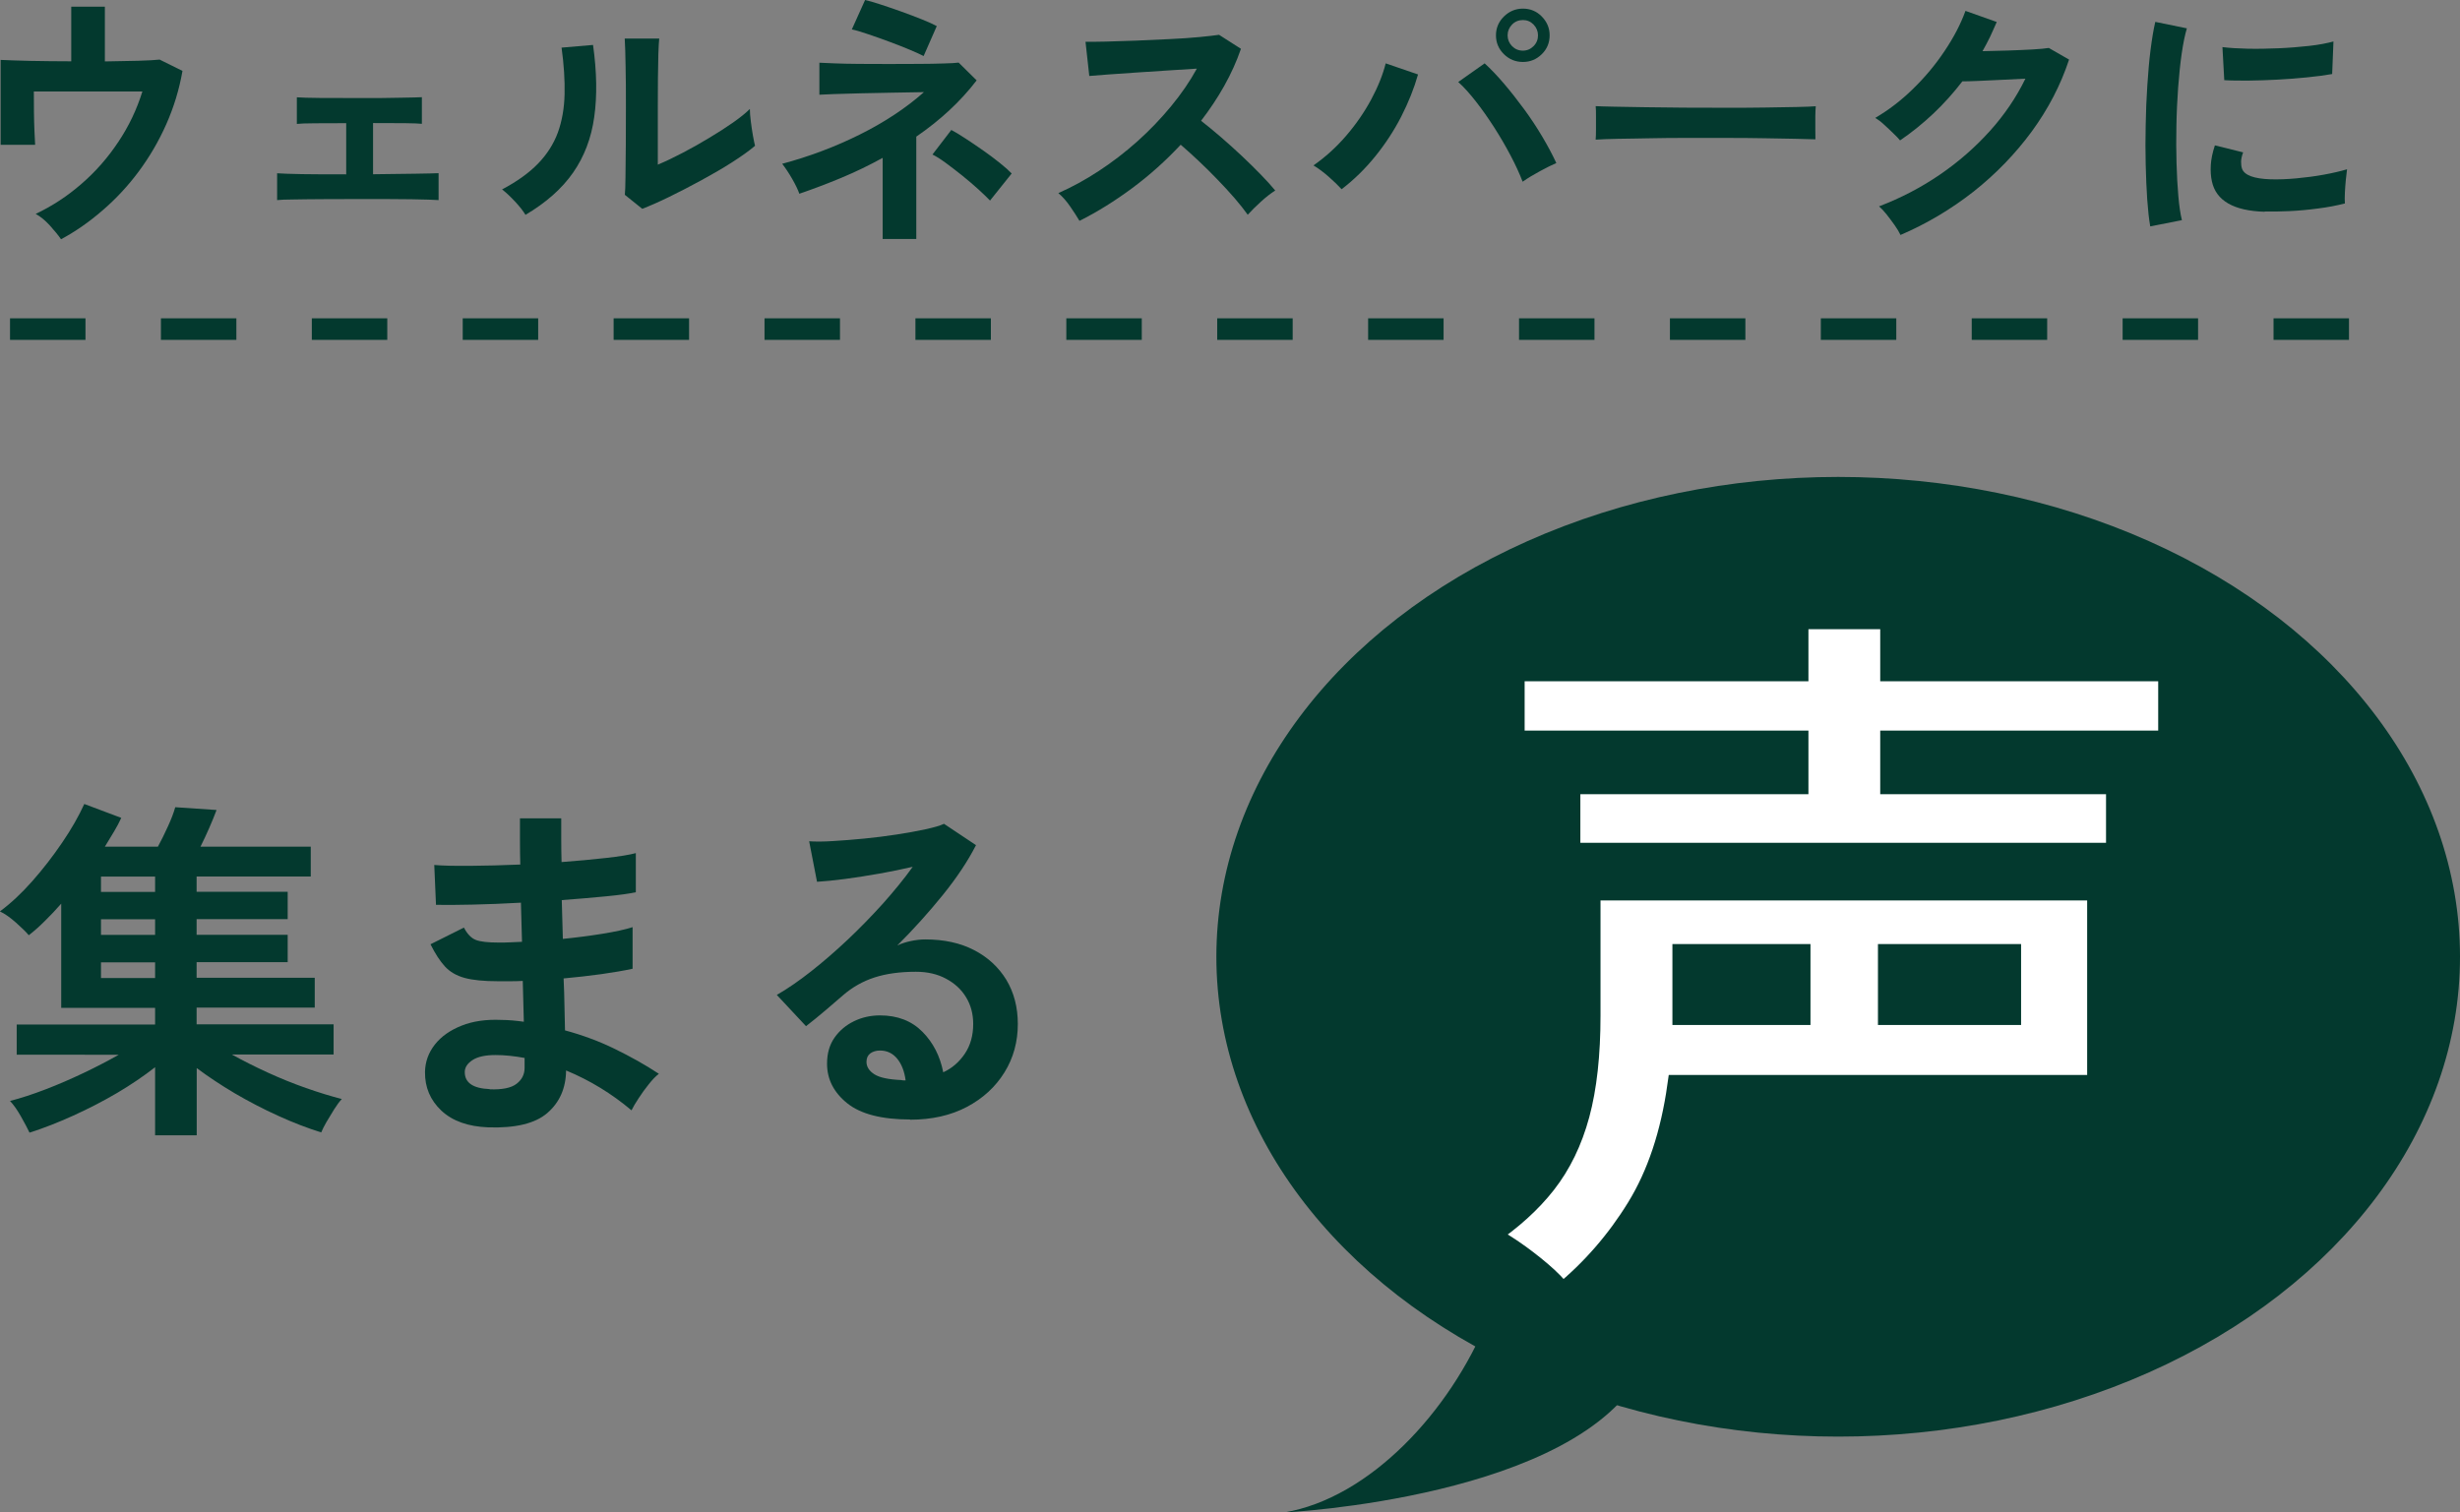 <?xml version="1.0" encoding="UTF-8"?><svg id="_レイヤー_2" xmlns="http://www.w3.org/2000/svg" width="228.23" height="140.36" viewBox="0 0 228.23 140.36"><rect x="0" y="0" width="228.23" height="140.36" fill="#808080" stroke="none"/><defs><style>.cls-1{stroke-dasharray:7;}.cls-1,.cls-2{fill:none;stroke:#03392e;stroke-miterlimit:10;stroke-width:2px;}.cls-3{fill:#fff;}.cls-4{fill:#03392e;}</style></defs><g id="_コンテンツ"><path class="cls-4" d="M5.66,22.2c-.25-.37-.6-.79-1.04-1.28-.44-.48-.88-.84-1.31-1.07,1.52-.72,2.93-1.64,4.24-2.78,1.31-1.13,2.45-2.43,3.42-3.89.98-1.46,1.72-3.02,2.24-4.69H3.14c0,.58,0,1.21.01,1.89,0,.67.03,1.29.05,1.85.02.56.04.96.06,1.21H.06v-7.88c.63.03,1.55.06,2.74.09,1.19.02,2.46.04,3.81.04V.62h3.12v5.08c1.13-.02,2.16-.04,3.08-.06.92-.03,1.58-.06,2-.11l2.12,1.05c-.3,1.72-.8,3.36-1.5,4.94s-1.55,3.03-2.55,4.38-2.12,2.55-3.35,3.61c-1.23,1.07-2.52,1.97-3.88,2.7Z"/><path class="cls-4" d="M25.71,18.58v-2.5c.42.03,1.19.06,2.33.08s2.49.02,4.08.02v-4.75c-1.05,0-2.01,0-2.88.01-.87,0-1.43.03-1.7.06v-2.47c.38.03,1.09.05,2.11.06,1.03,0,2.28.01,3.76.01s2.66,0,3.69-.03c1.03-.02,1.7-.03,2.04-.05v2.47c-.27-.03-.79-.05-1.58-.06-.78,0-1.77-.01-2.95-.01v4.75c1.52-.02,2.83-.03,3.94-.05s1.82-.03,2.14-.05v2.5c-.4-.03-1.25-.06-2.54-.08-1.29-.02-2.9-.02-4.84-.02-1.08,0-2.16,0-3.23.01-1.07,0-2,.02-2.79.03-.79,0-1.32.03-1.59.06Z"/><path class="cls-4" d="M48.76,19.95c-.22-.37-.54-.78-.98-1.25s-.83-.84-1.2-1.12c1.38-.73,2.5-1.53,3.34-2.4.84-.87,1.45-1.83,1.84-2.89.38-1.06.59-2.24.62-3.54.03-1.3-.06-2.74-.28-4.33l2.92-.25c.35,2.5.39,4.73.11,6.69-.27,1.96-.93,3.68-1.96,5.16-1.03,1.48-2.51,2.79-4.42,3.92ZM59.59,19.38l-1.62-1.3c.03-.27.05-.82.06-1.65,0-.83.02-1.82.03-2.97,0-1.15.01-2.32.01-3.5,0-1.47,0-2.74-.03-3.83-.02-1.08-.04-1.93-.08-2.55h3.2c-.03.3-.06.78-.08,1.44s-.03,1.41-.04,2.26c0,.85-.01,1.7-.01,2.55v5.45c.72-.3,1.49-.67,2.31-1.1.83-.43,1.64-.89,2.45-1.38.81-.48,1.55-.96,2.21-1.42.67-.47,1.19-.89,1.57-1.27,0,.32.03.71.09,1.17s.12.91.2,1.34c.08.43.14.73.19.91-.55.47-1.27.98-2.16,1.55s-1.85,1.12-2.86,1.67-2,1.06-2.96,1.53c-.96.47-1.79.83-2.49,1.1Z"/><path class="cls-4" d="M81.89,22.2v-7.55c-1.23.68-2.51,1.3-3.83,1.85-1.32.55-2.62,1.04-3.9,1.48-.13-.38-.36-.85-.67-1.39s-.62-1-.92-1.39c2.5-.67,4.9-1.57,7.19-2.71,2.29-1.14,4.28-2.45,5.96-3.94-.9.02-1.87.03-2.9.05-1.03.02-2.03.04-2.98.06-.95.02-1.77.05-2.46.07-.69.03-1.15.05-1.36.06v-2.97c.27.02.72.04,1.38.06.65.03,1.42.04,2.31.05.89,0,1.82.01,2.77.01s1.88,0,2.76-.01c.88,0,1.65-.02,2.31-.04.66-.02,1.12-.04,1.39-.08l1.67,1.65c-.77,1-1.62,1.93-2.56,2.8-.94.87-1.95,1.67-3.04,2.42v9.5h-3.12ZM85.69,5.2c-.25-.13-.66-.32-1.23-.56-.57-.24-1.2-.49-1.9-.75-.7-.26-1.37-.5-2-.71-.63-.22-1.14-.37-1.53-.45l1.23-2.73c.32.07.78.2,1.39.4s1.26.42,1.96.67,1.35.5,1.95.74c.6.24,1.05.45,1.35.61l-1.22,2.78ZM91.86,18.62c-.27-.28-.63-.63-1.09-1.05-.46-.42-.96-.84-1.5-1.28-.54-.43-1.06-.83-1.55-1.19-.49-.36-.9-.61-1.21-.76l1.75-2.28c.35.18.79.45,1.31.79.52.34,1.07.71,1.64,1.11.57.4,1.09.79,1.56,1.17.48.38.84.71,1.09.97l-2,2.5Z"/><path class="cls-4" d="M100.14,20.48c-.22-.37-.5-.81-.86-1.33s-.72-.92-1.09-1.23c1.25-.55,2.5-1.23,3.75-2.05,1.25-.82,2.45-1.74,3.59-2.76,1.14-1.02,2.18-2.11,3.12-3.25.94-1.14,1.74-2.3,2.39-3.49-.82.05-1.71.11-2.69.17-.97.07-1.94.13-2.9.19-.96.06-1.83.12-2.6.18-.77.06-1.37.1-1.79.14l-.35-3.17c.42,0,1.04,0,1.88-.02.83-.02,1.77-.05,2.8-.09,1.03-.04,2.06-.09,3.09-.14,1.03-.05,1.95-.11,2.78-.19.83-.08,1.44-.15,1.84-.21l2.03,1.3c-.4,1.17-.92,2.31-1.55,3.44-.63,1.12-1.35,2.2-2.15,3.24.58.45,1.2.96,1.86,1.53s1.3,1.15,1.94,1.75c.63.6,1.22,1.17,1.75,1.72s.98,1.04,1.33,1.47c-.42.27-.86.61-1.33,1.04s-.88.83-1.22,1.21c-.32-.45-.72-.96-1.22-1.54s-1.04-1.16-1.61-1.75c-.57-.59-1.15-1.17-1.74-1.72s-1.13-1.05-1.65-1.49c-1.38,1.48-2.88,2.83-4.5,4.03-1.62,1.2-3.24,2.21-4.88,3.03Z"/><path class="cls-4" d="M124.46,17.55c-.3-.33-.7-.72-1.19-1.15-.49-.43-.96-.78-1.41-1.05,1.1-.77,2.11-1.68,3.03-2.75.92-1.07,1.69-2.19,2.32-3.36.63-1.17,1.08-2.29,1.35-3.36l3,1.03c-.37,1.3-.89,2.6-1.56,3.91-.67,1.31-1.48,2.54-2.41,3.69-.93,1.15-1.97,2.17-3.12,3.05ZM141.26,16.85c-.28-.73-.65-1.54-1.11-2.41-.46-.88-.97-1.75-1.52-2.61-.56-.87-1.12-1.67-1.7-2.41-.58-.74-1.12-1.35-1.64-1.81l2.45-1.73c.58.53,1.19,1.17,1.81,1.9s1.24,1.52,1.85,2.35c.61.83,1.17,1.68,1.68,2.54.51.86.95,1.68,1.31,2.46-.42.18-.92.43-1.51.75-.59.32-1.13.64-1.61.98ZM141.29,5.75c-.68,0-1.27-.24-1.76-.72-.49-.48-.74-1.07-.74-1.75s.25-1.27.74-1.75c.49-.48,1.08-.73,1.76-.73s1.27.24,1.75.73.73,1.07.73,1.75-.24,1.27-.73,1.75-1.07.72-1.75.72ZM141.29,4.7c.38,0,.71-.14.99-.42.28-.28.41-.62.41-1s-.14-.72-.41-1c-.27-.28-.6-.42-.99-.42s-.74.14-1.01.42c-.27.28-.41.62-.41,1s.14.72.41,1c.28.28.61.42,1.01.42Z"/><path class="cls-4" d="M148.04,12.95c.02-.23.03-.55.03-.95v-1.2c0-.4,0-.72-.03-.95.32.02.88.03,1.69.05s1.78.03,2.9.05,2.33.03,3.61.04c1.28,0,2.57.01,3.85.01s2.5,0,3.64-.02,2.13-.03,2.96-.05c.83-.02,1.42-.04,1.77-.07-.02.22-.03.52-.04.92,0,.4,0,.8,0,1.21,0,.41.01.72.01.94-.42-.02-1.03-.03-1.84-.05s-1.75-.03-2.83-.05c-1.07-.02-2.22-.03-3.42-.03h-3.66c-1.23,0-2.41,0-3.53.03s-2.12.03-3.01.05-1.6.04-2.11.08Z"/><path class="cls-4" d="M176.31,21.78c-.12-.25-.29-.54-.53-.88s-.48-.66-.74-.99c-.26-.33-.5-.58-.71-.76,2.02-.77,3.9-1.75,5.64-2.94s3.29-2.55,4.65-4.06,2.45-3.13,3.29-4.85c-.7.03-1.45.07-2.24.11-.79.04-1.51.07-2.16.1-.65.03-1.13.04-1.45.04-.82,1.07-1.71,2.06-2.69,2.99-.98.92-2,1.75-3.09,2.49-.15-.18-.36-.41-.64-.67-.27-.27-.56-.53-.85-.8-.29-.27-.56-.47-.81-.62,1.23-.72,2.4-1.61,3.5-2.69,1.1-1.07,2.08-2.24,2.92-3.5.85-1.26,1.5-2.5,1.95-3.74l2.9,1.03c-.2.47-.41.92-.62,1.38-.22.45-.45.89-.7,1.33.72-.02,1.5-.04,2.34-.06.84-.03,1.61-.06,2.31-.1.7-.04,1.2-.09,1.5-.14l1.88,1.08c-.78,2.37-1.94,4.59-3.46,6.67-1.53,2.08-3.33,3.94-5.4,5.58-2.08,1.63-4.34,2.98-6.79,4.03Z"/><path class="cls-4" d="M199.49,21c-.12-.68-.21-1.52-.28-2.51-.07-.99-.11-2.07-.14-3.25-.03-1.17-.03-2.39,0-3.64.02-1.25.07-2.47.15-3.66.08-1.19.17-2.3.3-3.31s.27-1.88.44-2.6l2.93.6c-.18.6-.34,1.38-.48,2.34s-.24,2.01-.33,3.15c-.08,1.14-.14,2.31-.16,3.51-.03,1.2-.02,2.37.01,3.5.03,1.13.09,2.16.17,3.08.08.92.19,1.66.33,2.22l-2.95.58ZM210.11,19.65c-2.88-.08-4.52-1.03-4.9-2.83-.1-.45-.13-.95-.1-1.5s.16-1.16.38-1.83l2.62.65c-.12.32-.18.6-.19.85,0,.25.02.48.09.67.22.6,1.1.93,2.65.98.75.02,1.55-.01,2.41-.09.86-.08,1.7-.19,2.52-.34.83-.15,1.55-.32,2.16-.5-.03.23-.07.55-.11.95-.04.4-.07.8-.09,1.21s-.02.75,0,1.01c-.78.2-1.62.36-2.51.47-.89.12-1.77.2-2.62.24-.86.04-1.63.05-2.31.04ZM206.36,7.45l-.17-3.08c.63.08,1.41.13,2.33.15.92.02,1.87,0,2.86-.04.99-.04,1.94-.12,2.85-.22s1.66-.25,2.26-.41l-.12,3.02c-.67.12-1.44.22-2.33.31-.88.09-1.8.16-2.74.21-.94.05-1.84.08-2.7.09-.86,0-1.6,0-2.24-.04Z"/><line class="cls-1" x1=".93" y1="30.54" x2="220.35" y2="30.54"/><path class="cls-4" d="M14.39,105.38v-6.34c-1.04.81-2.21,1.61-3.51,2.38-1.31.77-2.67,1.47-4.08,2.11-1.41.64-2.76,1.17-4.06,1.58-.18-.38-.44-.87-.79-1.49-.35-.62-.69-1.1-1.02-1.45,1.01-.26,2.11-.62,3.28-1.07,1.18-.45,2.35-.96,3.53-1.52,1.18-.56,2.27-1.13,3.28-1.7H1.55v-2.8h12.84v-1.55H5.68v-9.67c-.48.55-.98,1.08-1.49,1.58-.51.51-1.01.96-1.52,1.35-.26-.31-.66-.7-1.19-1.17-.53-.47-1.02-.82-1.49-1.04.99-.73,1.99-1.66,2.99-2.79,1-1.13,1.93-2.33,2.79-3.6.86-1.26,1.54-2.46,2.05-3.58l3.43,1.29c-.18.4-.4.81-.66,1.25-.26.44-.55.91-.86,1.42h4.92c.31-.57.62-1.19.92-1.86.31-.67.54-1.27.69-1.8l3.83.26c-.18.48-.4,1.04-.68,1.67-.28.63-.54,1.2-.81,1.73h10.23v2.77h-10.59v1.42h8.45v2.54h-8.45v1.45h8.45v2.54h-8.45v1.45h10.96v2.77h-10.96v1.55h12.71v2.8h-9.44c1.03.57,2.14,1.13,3.32,1.67,1.18.54,2.36,1.02,3.56,1.44s2.3.76,3.32,1.02c-.22.24-.46.56-.71.96-.25.4-.49.79-.71,1.17-.22.38-.38.71-.49.97-1.28-.4-2.61-.91-3.99-1.54-1.39-.63-2.73-1.33-4.03-2.09-1.3-.77-2.47-1.55-3.53-2.34v6.24h-3.86ZM9.37,82.77h5.02v-1.42h-5.02v1.42ZM9.37,86.76h5.02v-1.45h-5.02v1.45ZM9.37,90.76h5.02v-1.45h-5.02v1.45Z"/><path class="cls-4" d="M45.31,104.62c-1.87-.07-3.32-.58-4.36-1.55-1.03-.97-1.54-2.17-1.52-3.6.02-.95.33-1.79.92-2.54.59-.75,1.42-1.33,2.48-1.75,1.06-.42,2.28-.59,3.66-.53.37,0,.73.02,1.07.05.34.03.69.07,1.04.12l-.1-3.79c-.38.02-.75.03-1.14.03h-1.14c-1.32,0-2.36-.1-3.12-.31-.76-.21-1.36-.56-1.82-1.06s-.9-1.18-1.34-2.06l3.1-1.55c.31.59.67.97,1.09,1.14.42.17,1.13.25,2.15.25.33,0,.68,0,1.04-.02.36-.01.73-.03,1.11-.05-.02-.59-.04-1.2-.05-1.81-.01-.62-.03-1.22-.05-1.82-1.61.09-3.12.15-4.55.18-1.43.03-2.54.04-3.33.02l-.16-3.7c.77.07,1.88.09,3.33.08,1.45-.01,3-.05,4.65-.12-.02-.79-.03-1.55-.03-2.28v-2.01h3.83v1.91c0,.68.01,1.4.03,2.15,1.5-.11,2.87-.24,4.12-.38,1.25-.14,2.18-.29,2.77-.45v3.63c-.59.13-1.51.26-2.76.38-1.24.12-2.61.24-4.11.35.02.59.04,1.19.05,1.8.01.61.03,1.21.05,1.8,1.3-.13,2.53-.29,3.7-.48,1.17-.19,2.09-.39,2.77-.61v3.86c-.81.18-1.78.34-2.89.5-1.11.15-2.28.29-3.51.4.04.88.07,1.73.08,2.54.01.81.03,1.57.05,2.28,1.63.44,3.17,1.01,4.62,1.72s2.82,1.47,4.09,2.31c-.29.22-.6.54-.94.97-.34.43-.66.86-.94,1.3-.29.44-.51.81-.66,1.12-1.85-1.56-3.87-2.79-6.07-3.7-.02,1.65-.6,2.96-1.73,3.94s-2.96,1.42-5.49,1.34ZM45.44,101.09c1.14.04,1.97-.12,2.47-.5s.76-.87.76-1.49v-.92c-.46-.09-.92-.15-1.37-.2s-.9-.07-1.34-.07c-.92,0-1.63.15-2.11.46-.48.31-.73.68-.73,1.12,0,.99.77,1.52,2.31,1.58Z"/><path class="cls-4" d="M84.45,103.89c-2.64,0-4.59-.5-5.84-1.5s-1.88-2.23-1.88-3.68c0-.95.23-1.75.69-2.41s1.07-1.17,1.81-1.53,1.55-.54,2.41-.54c1.63,0,2.94.51,3.94,1.52s1.64,2.27,1.93,3.76c.81-.37,1.48-.95,2-1.72.52-.77.78-1.69.78-2.77,0-.92-.22-1.75-.66-2.47-.44-.73-1.06-1.3-1.87-1.73-.8-.43-1.73-.64-2.79-.64-1.47,0-2.76.18-3.84.53s-2.07.91-2.95,1.68c-.4.35-.92.8-1.57,1.35-.65.55-1.26,1.05-1.83,1.49l-2.71-2.9c.99-.57,2.05-1.3,3.17-2.18s2.25-1.86,3.4-2.94c1.14-1.08,2.23-2.2,3.27-3.35,1.03-1.16,1.96-2.29,2.77-3.42-.95.22-1.97.43-3.09.63-1.11.2-2.18.36-3.2.5-1.02.13-1.89.22-2.59.26l-.73-3.76c.59.04,1.34.04,2.23-.02.89-.05,1.85-.13,2.89-.23,1.03-.1,2.04-.23,3.02-.38.98-.15,1.86-.31,2.64-.48.78-.17,1.36-.33,1.73-.51l2.97,1.98c-.75,1.47-1.78,3.02-3.09,4.64-1.31,1.62-2.71,3.17-4.21,4.67.37-.18.79-.31,1.25-.41.46-.1.91-.15,1.35-.15,1.74,0,3.25.33,4.52.99,1.28.66,2.27,1.58,2.99,2.75.71,1.18,1.07,2.55,1.07,4.11,0,1.65-.41,3.15-1.24,4.49s-1.99,2.41-3.48,3.2-3.26,1.19-5.28,1.19ZM84.02,100.26c-.11-.84-.37-1.51-.78-2.01s-.94-.76-1.6-.76c-.35,0-.65.09-.89.26-.24.18-.36.44-.36.79,0,.46.25.85.74,1.16s1.33.48,2.49.53c.07.02.13.03.2.03h.2Z"/><ellipse class="cls-4" cx="170.54" cy="88.79" rx="57.69" ry="44.53"/><path class="cls-4" d="M138.03,122.42c-3.51,8.63-10.99,16.61-18.89,17.94,0,0,27.35-1.33,33.33-13.3"/><path class="cls-3" d="M144.94,120.11c-.49-.67-1.17-1.37-2.01-2.08-.85-.72-1.71-1.38-2.59-1.98s-1.65-1.06-2.32-1.38c2.19-1.48,3.99-3.1,5.37-4.87s2.42-3.9,3.09-6.38c.67-2.48,1.01-5.54,1.01-9.17v-11.69h47.15v18.2h-38.95c-.63,4.48-1.89,8.26-3.79,11.35-1.9,3.09-4.22,5.75-6.95,7.99ZM145.62,79.21v-6.51h21.16v-3.9h-26.33v-6.58h26.33v-4.83h8.66v4.83h25.79v6.58h-25.79v3.9h20.95v6.51h-50.77ZM156.16,94.12h10.81v-5.51h-10.81v5.51ZM175.23,94.12h11.28v-5.51h-11.28v5.51Z"/><path class="cls-2" d="M144.94,120.11c-.49-.67-1.17-1.37-2.01-2.08-.85-.72-1.71-1.38-2.59-1.98s-1.65-1.06-2.32-1.38c2.19-1.48,3.99-3.1,5.37-4.87s2.42-3.9,3.09-6.38c.67-2.48,1.01-5.54,1.01-9.17v-11.69h47.15v18.2h-38.95c-.63,4.48-1.89,8.26-3.79,11.35-1.9,3.09-4.22,5.75-6.95,7.99ZM145.62,79.21v-6.51h21.16v-3.9h-26.33v-6.58h26.33v-4.83h8.66v4.83h25.79v6.58h-25.79v3.9h20.95v6.51h-50.77ZM156.16,94.12h10.81v-5.51h-10.81v5.51ZM175.23,94.12h11.28v-5.51h-11.28v5.51Z"/></g></svg>